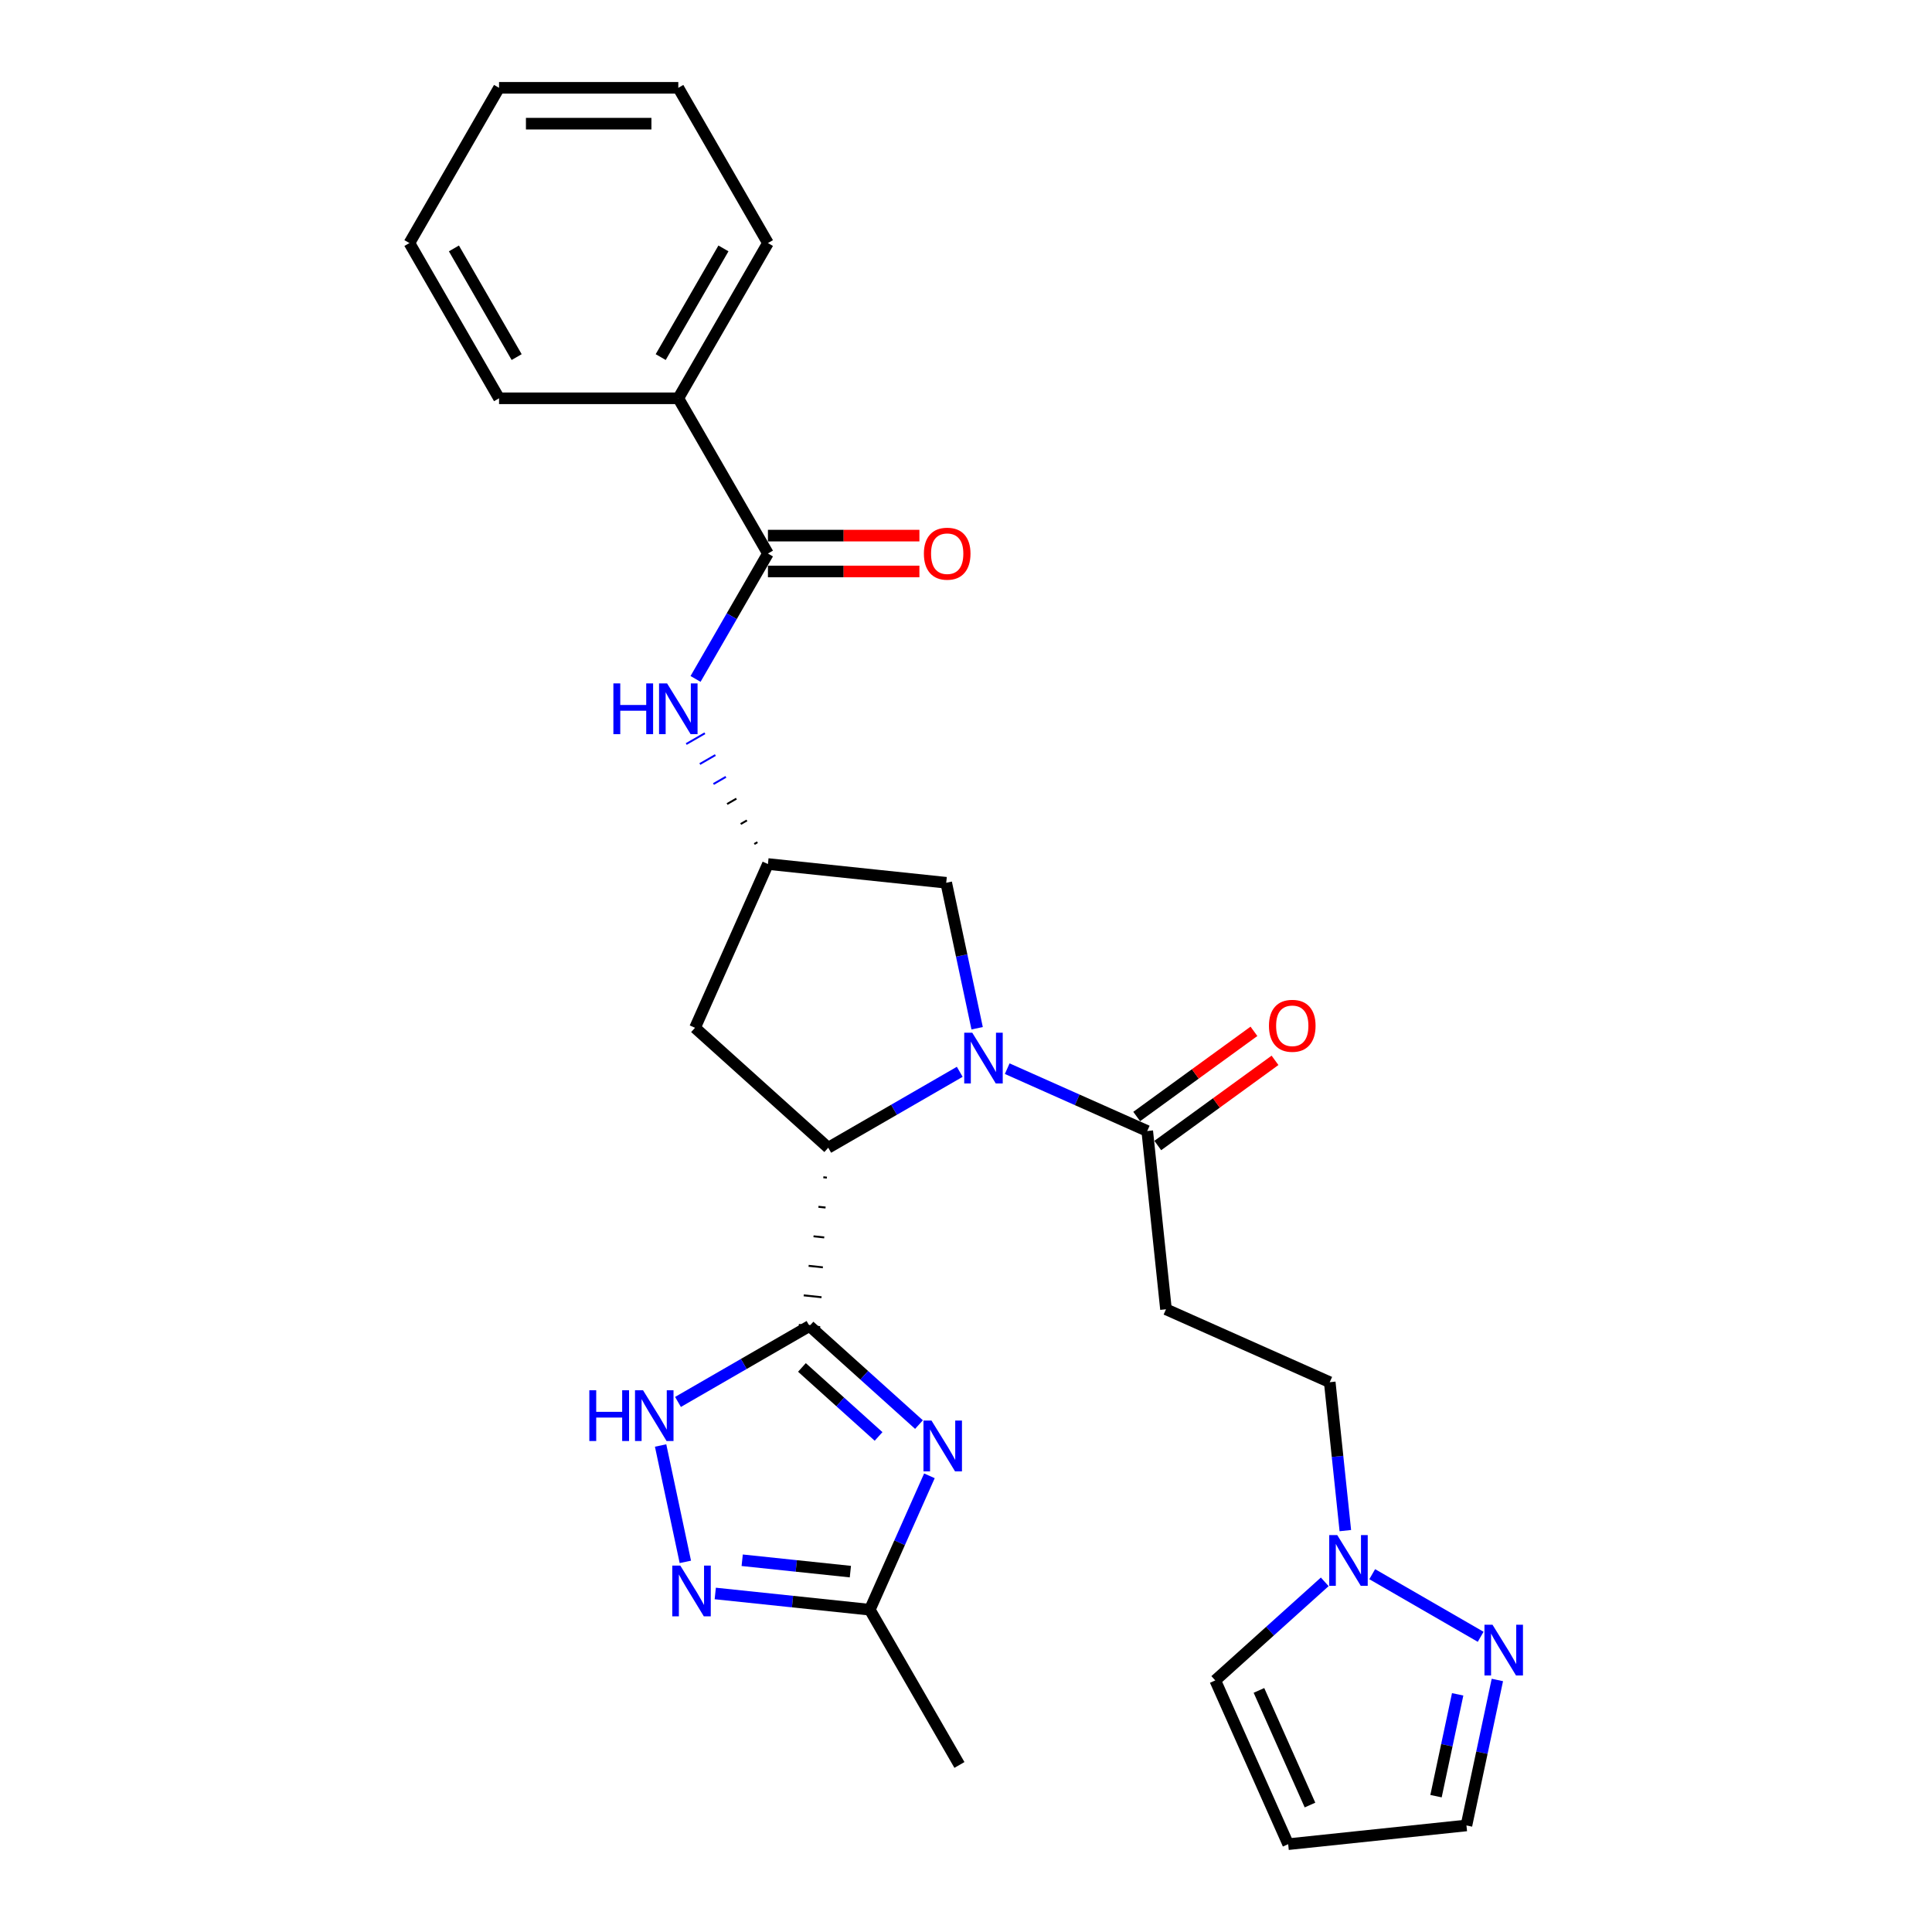 <?xml version='1.0' encoding='iso-8859-1'?>
<svg version='1.1' baseProfile='full'
              xmlns='http://www.w3.org/2000/svg'
                      xmlns:rdkit='http://www.rdkit.org/xml'
                      xmlns:xlink='http://www.w3.org/1999/xlink'
                  xml:space='preserve'
width='1000px' height='1000px' viewBox='0 0 1000 1000'>
<!-- END OF HEADER -->
<rect style='opacity:1.0;fill:#FFFFFF;stroke:none' width='1000' height='1000' x='0' y='0'> </rect>
<path class='bond-1' d='M 418.997,686.339 L 447.33,711.851' style='fill:none;fill-rule:evenodd;stroke:#000000;stroke-width:6px;stroke-linecap:butt;stroke-linejoin:miter;stroke-opacity:1' />
<path class='bond-1' d='M 447.33,711.851 L 475.663,737.362' style='fill:none;fill-rule:evenodd;stroke:#0000FF;stroke-width:6px;stroke-linecap:butt;stroke-linejoin:miter;stroke-opacity:1' />
<path class='bond-1' d='M 415.08,707.783 L 434.913,725.641' style='fill:none;fill-rule:evenodd;stroke:#000000;stroke-width:6px;stroke-linecap:butt;stroke-linejoin:miter;stroke-opacity:1' />
<path class='bond-1' d='M 434.913,725.641 L 454.747,743.499' style='fill:none;fill-rule:evenodd;stroke:#0000FF;stroke-width:6px;stroke-linecap:butt;stroke-linejoin:miter;stroke-opacity:1' />
<path class='bond-2' d='M 426.156,609.346 L 428.001,609.54' style='fill:none;fill-rule:evenodd;stroke:#000000;stroke-width:1.0px;stroke-linecap:butt;stroke-linejoin:miter;stroke-opacity:1' />
<path class='bond-2' d='M 423.617,624.629 L 427.308,625.017' style='fill:none;fill-rule:evenodd;stroke:#000000;stroke-width:1.0px;stroke-linecap:butt;stroke-linejoin:miter;stroke-opacity:1' />
<path class='bond-2' d='M 421.078,639.911 L 426.614,640.493' style='fill:none;fill-rule:evenodd;stroke:#000000;stroke-width:1.0px;stroke-linecap:butt;stroke-linejoin:miter;stroke-opacity:1' />
<path class='bond-2' d='M 418.538,655.193 L 425.92,655.969' style='fill:none;fill-rule:evenodd;stroke:#000000;stroke-width:1.0px;stroke-linecap:butt;stroke-linejoin:miter;stroke-opacity:1' />
<path class='bond-2' d='M 415.999,670.475 L 425.227,671.445' style='fill:none;fill-rule:evenodd;stroke:#000000;stroke-width:1.0px;stroke-linecap:butt;stroke-linejoin:miter;stroke-opacity:1' />
<path class='bond-2' d='M 413.46,685.757 L 424.533,686.921' style='fill:none;fill-rule:evenodd;stroke:#000000;stroke-width:1.0px;stroke-linecap:butt;stroke-linejoin:miter;stroke-opacity:1' />
<path class='bond-3' d='M 418.997,686.339 L 384.962,705.989' style='fill:none;fill-rule:evenodd;stroke:#000000;stroke-width:6px;stroke-linecap:butt;stroke-linejoin:miter;stroke-opacity:1' />
<path class='bond-3' d='M 384.962,705.989 L 350.928,725.639' style='fill:none;fill-rule:evenodd;stroke:#0000FF;stroke-width:6px;stroke-linecap:butt;stroke-linejoin:miter;stroke-opacity:1' />
<path class='bond-0' d='M 496.763,554.765 L 462.729,574.415' style='fill:none;fill-rule:evenodd;stroke:#0000FF;stroke-width:6px;stroke-linecap:butt;stroke-linejoin:miter;stroke-opacity:1' />
<path class='bond-0' d='M 462.729,574.415 L 428.695,594.064' style='fill:none;fill-rule:evenodd;stroke:#000000;stroke-width:6px;stroke-linecap:butt;stroke-linejoin:miter;stroke-opacity:1' />
<path class='bond-5' d='M 521.332,553.142 L 557.571,569.276' style='fill:none;fill-rule:evenodd;stroke:#0000FF;stroke-width:6px;stroke-linecap:butt;stroke-linejoin:miter;stroke-opacity:1' />
<path class='bond-5' d='M 557.571,569.276 L 593.81,585.411' style='fill:none;fill-rule:evenodd;stroke:#000000;stroke-width:6px;stroke-linecap:butt;stroke-linejoin:miter;stroke-opacity:1' />
<path class='bond-14' d='M 505.762,532.215 L 497.76,494.566' style='fill:none;fill-rule:evenodd;stroke:#0000FF;stroke-width:6px;stroke-linecap:butt;stroke-linejoin:miter;stroke-opacity:1' />
<path class='bond-14' d='M 497.76,494.566 L 489.757,456.917' style='fill:none;fill-rule:evenodd;stroke:#000000;stroke-width:6px;stroke-linecap:butt;stroke-linejoin:miter;stroke-opacity:1' />
<path class='bond-6' d='M 481.066,763.881 L 465.638,798.533' style='fill:none;fill-rule:evenodd;stroke:#0000FF;stroke-width:6px;stroke-linecap:butt;stroke-linejoin:miter;stroke-opacity:1' />
<path class='bond-6' d='M 465.638,798.533 L 450.21,833.185' style='fill:none;fill-rule:evenodd;stroke:#000000;stroke-width:6px;stroke-linecap:butt;stroke-linejoin:miter;stroke-opacity:1' />
<path class='bond-12' d='M 428.695,594.064 L 359.744,531.98' style='fill:none;fill-rule:evenodd;stroke:#000000;stroke-width:6px;stroke-linecap:butt;stroke-linejoin:miter;stroke-opacity:1' />
<path class='bond-4' d='M 341.929,748.189 L 354.733,808.424' style='fill:none;fill-rule:evenodd;stroke:#0000FF;stroke-width:6px;stroke-linecap:butt;stroke-linejoin:miter;stroke-opacity:1' />
<path class='bond-28' d='M 370.219,824.778 L 410.214,828.982' style='fill:none;fill-rule:evenodd;stroke:#0000FF;stroke-width:6px;stroke-linecap:butt;stroke-linejoin:miter;stroke-opacity:1' />
<path class='bond-28' d='M 410.214,828.982 L 450.21,833.185' style='fill:none;fill-rule:evenodd;stroke:#000000;stroke-width:6px;stroke-linecap:butt;stroke-linejoin:miter;stroke-opacity:1' />
<path class='bond-28' d='M 384.157,807.584 L 412.154,810.527' style='fill:none;fill-rule:evenodd;stroke:#0000FF;stroke-width:6px;stroke-linecap:butt;stroke-linejoin:miter;stroke-opacity:1' />
<path class='bond-28' d='M 412.154,810.527 L 440.151,813.469' style='fill:none;fill-rule:evenodd;stroke:#000000;stroke-width:6px;stroke-linecap:butt;stroke-linejoin:miter;stroke-opacity:1' />
<path class='bond-11' d='M 593.81,585.411 L 603.508,677.686' style='fill:none;fill-rule:evenodd;stroke:#000000;stroke-width:6px;stroke-linecap:butt;stroke-linejoin:miter;stroke-opacity:1' />
<path class='bond-18' d='M 599.263,592.917 L 629.604,570.873' style='fill:none;fill-rule:evenodd;stroke:#000000;stroke-width:6px;stroke-linecap:butt;stroke-linejoin:miter;stroke-opacity:1' />
<path class='bond-18' d='M 629.604,570.873 L 659.945,548.829' style='fill:none;fill-rule:evenodd;stroke:#FF0000;stroke-width:6px;stroke-linecap:butt;stroke-linejoin:miter;stroke-opacity:1' />
<path class='bond-18' d='M 588.356,577.905 L 618.697,555.861' style='fill:none;fill-rule:evenodd;stroke:#000000;stroke-width:6px;stroke-linecap:butt;stroke-linejoin:miter;stroke-opacity:1' />
<path class='bond-18' d='M 618.697,555.861 L 649.038,533.817' style='fill:none;fill-rule:evenodd;stroke:#FF0000;stroke-width:6px;stroke-linecap:butt;stroke-linejoin:miter;stroke-opacity:1' />
<path class='bond-22' d='M 450.21,833.185 L 496.601,913.538' style='fill:none;fill-rule:evenodd;stroke:#000000;stroke-width:6px;stroke-linecap:butt;stroke-linejoin:miter;stroke-opacity:1' />
<path class='bond-7' d='M 397.482,286.513 L 378.748,318.96' style='fill:none;fill-rule:evenodd;stroke:#000000;stroke-width:6px;stroke-linecap:butt;stroke-linejoin:miter;stroke-opacity:1' />
<path class='bond-7' d='M 378.748,318.96 L 360.015,351.408' style='fill:none;fill-rule:evenodd;stroke:#0000FF;stroke-width:6px;stroke-linecap:butt;stroke-linejoin:miter;stroke-opacity:1' />
<path class='bond-17' d='M 397.482,295.791 L 436.683,295.791' style='fill:none;fill-rule:evenodd;stroke:#000000;stroke-width:6px;stroke-linecap:butt;stroke-linejoin:miter;stroke-opacity:1' />
<path class='bond-17' d='M 436.683,295.791 L 475.884,295.791' style='fill:none;fill-rule:evenodd;stroke:#FF0000;stroke-width:6px;stroke-linecap:butt;stroke-linejoin:miter;stroke-opacity:1' />
<path class='bond-17' d='M 397.482,277.234 L 436.683,277.234' style='fill:none;fill-rule:evenodd;stroke:#000000;stroke-width:6px;stroke-linecap:butt;stroke-linejoin:miter;stroke-opacity:1' />
<path class='bond-17' d='M 436.683,277.234 L 475.884,277.234' style='fill:none;fill-rule:evenodd;stroke:#FF0000;stroke-width:6px;stroke-linecap:butt;stroke-linejoin:miter;stroke-opacity:1' />
<path class='bond-19' d='M 397.482,286.513 L 351.09,206.16' style='fill:none;fill-rule:evenodd;stroke:#000000;stroke-width:6px;stroke-linecap:butt;stroke-linejoin:miter;stroke-opacity:1' />
<path class='bond-8' d='M 696.344,792.242 L 692.307,753.833' style='fill:none;fill-rule:evenodd;stroke:#0000FF;stroke-width:6px;stroke-linecap:butt;stroke-linejoin:miter;stroke-opacity:1' />
<path class='bond-8' d='M 692.307,753.833 L 688.27,715.424' style='fill:none;fill-rule:evenodd;stroke:#000000;stroke-width:6px;stroke-linecap:butt;stroke-linejoin:miter;stroke-opacity:1' />
<path class='bond-9' d='M 710.253,814.792 L 766.391,847.203' style='fill:none;fill-rule:evenodd;stroke:#0000FF;stroke-width:6px;stroke-linecap:butt;stroke-linejoin:miter;stroke-opacity:1' />
<path class='bond-16' d='M 685.684,818.76 L 657.35,844.272' style='fill:none;fill-rule:evenodd;stroke:#0000FF;stroke-width:6px;stroke-linecap:butt;stroke-linejoin:miter;stroke-opacity:1' />
<path class='bond-16' d='M 657.35,844.272 L 629.017,869.784' style='fill:none;fill-rule:evenodd;stroke:#000000;stroke-width:6px;stroke-linecap:butt;stroke-linejoin:miter;stroke-opacity:1' />
<path class='bond-21' d='M 775.035,869.549 L 767.033,907.198' style='fill:none;fill-rule:evenodd;stroke:#0000FF;stroke-width:6px;stroke-linecap:butt;stroke-linejoin:miter;stroke-opacity:1' />
<path class='bond-21' d='M 767.033,907.198 L 759.03,944.847' style='fill:none;fill-rule:evenodd;stroke:#000000;stroke-width:6px;stroke-linecap:butt;stroke-linejoin:miter;stroke-opacity:1' />
<path class='bond-21' d='M 754.484,876.985 L 748.882,903.34' style='fill:none;fill-rule:evenodd;stroke:#0000FF;stroke-width:6px;stroke-linecap:butt;stroke-linejoin:miter;stroke-opacity:1' />
<path class='bond-21' d='M 748.882,903.34 L 743.28,929.694' style='fill:none;fill-rule:evenodd;stroke:#000000;stroke-width:6px;stroke-linecap:butt;stroke-linejoin:miter;stroke-opacity:1' />
<path class='bond-10' d='M 392.041,435.938 L 390.434,436.866' style='fill:none;fill-rule:evenodd;stroke:#000000;stroke-width:1.0px;stroke-linecap:butt;stroke-linejoin:miter;stroke-opacity:1' />
<path class='bond-10' d='M 386.6,424.659 L 383.386,426.514' style='fill:none;fill-rule:evenodd;stroke:#000000;stroke-width:1.0px;stroke-linecap:butt;stroke-linejoin:miter;stroke-opacity:1' />
<path class='bond-10' d='M 381.159,413.379 L 376.338,416.162' style='fill:none;fill-rule:evenodd;stroke:#000000;stroke-width:1.0px;stroke-linecap:butt;stroke-linejoin:miter;stroke-opacity:1' />
<path class='bond-10' d='M 375.718,402.099 L 369.29,405.811' style='fill:none;fill-rule:evenodd;stroke:#0000FF;stroke-width:1.0px;stroke-linecap:butt;stroke-linejoin:miter;stroke-opacity:1' />
<path class='bond-10' d='M 370.277,390.819 L 362.242,395.459' style='fill:none;fill-rule:evenodd;stroke:#0000FF;stroke-width:1.0px;stroke-linecap:butt;stroke-linejoin:miter;stroke-opacity:1' />
<path class='bond-10' d='M 364.836,379.54 L 355.194,385.107' style='fill:none;fill-rule:evenodd;stroke:#0000FF;stroke-width:1.0px;stroke-linecap:butt;stroke-linejoin:miter;stroke-opacity:1' />
<path class='bond-20' d='M 603.508,677.686 L 688.27,715.424' style='fill:none;fill-rule:evenodd;stroke:#000000;stroke-width:6px;stroke-linecap:butt;stroke-linejoin:miter;stroke-opacity:1' />
<path class='bond-13' d='M 359.744,531.98 L 397.482,447.218' style='fill:none;fill-rule:evenodd;stroke:#000000;stroke-width:6px;stroke-linecap:butt;stroke-linejoin:miter;stroke-opacity:1' />
<path class='bond-29' d='M 397.482,447.218 L 489.757,456.917' style='fill:none;fill-rule:evenodd;stroke:#000000;stroke-width:6px;stroke-linecap:butt;stroke-linejoin:miter;stroke-opacity:1' />
<path class='bond-15' d='M 666.755,954.545 L 629.017,869.784' style='fill:none;fill-rule:evenodd;stroke:#000000;stroke-width:6px;stroke-linecap:butt;stroke-linejoin:miter;stroke-opacity:1' />
<path class='bond-15' d='M 678.047,934.284 L 651.63,874.95' style='fill:none;fill-rule:evenodd;stroke:#000000;stroke-width:6px;stroke-linecap:butt;stroke-linejoin:miter;stroke-opacity:1' />
<path class='bond-30' d='M 666.755,954.545 L 759.03,944.847' style='fill:none;fill-rule:evenodd;stroke:#000000;stroke-width:6px;stroke-linecap:butt;stroke-linejoin:miter;stroke-opacity:1' />
<path class='bond-23' d='M 351.09,206.16 L 397.482,125.807' style='fill:none;fill-rule:evenodd;stroke:#000000;stroke-width:6px;stroke-linecap:butt;stroke-linejoin:miter;stroke-opacity:1' />
<path class='bond-23' d='M 341.978,184.829 L 374.453,128.582' style='fill:none;fill-rule:evenodd;stroke:#000000;stroke-width:6px;stroke-linecap:butt;stroke-linejoin:miter;stroke-opacity:1' />
<path class='bond-24' d='M 351.09,206.16 L 258.307,206.16' style='fill:none;fill-rule:evenodd;stroke:#000000;stroke-width:6px;stroke-linecap:butt;stroke-linejoin:miter;stroke-opacity:1' />
<path class='bond-26' d='M 397.482,125.807 L 351.09,45.455' style='fill:none;fill-rule:evenodd;stroke:#000000;stroke-width:6px;stroke-linecap:butt;stroke-linejoin:miter;stroke-opacity:1' />
<path class='bond-25' d='M 258.307,206.16 L 211.915,125.807' style='fill:none;fill-rule:evenodd;stroke:#000000;stroke-width:6px;stroke-linecap:butt;stroke-linejoin:miter;stroke-opacity:1' />
<path class='bond-25' d='M 267.419,184.829 L 234.945,128.582' style='fill:none;fill-rule:evenodd;stroke:#000000;stroke-width:6px;stroke-linecap:butt;stroke-linejoin:miter;stroke-opacity:1' />
<path class='bond-27' d='M 211.915,125.807 L 258.307,45.455' style='fill:none;fill-rule:evenodd;stroke:#000000;stroke-width:6px;stroke-linecap:butt;stroke-linejoin:miter;stroke-opacity:1' />
<path class='bond-31' d='M 351.09,45.455 L 258.307,45.455' style='fill:none;fill-rule:evenodd;stroke:#000000;stroke-width:6px;stroke-linecap:butt;stroke-linejoin:miter;stroke-opacity:1' />
<path class='bond-31' d='M 337.173,64.011 L 272.224,64.011' style='fill:none;fill-rule:evenodd;stroke:#000000;stroke-width:6px;stroke-linecap:butt;stroke-linejoin:miter;stroke-opacity:1' />
<path  class='atom-1' d='M 503.24 534.534
L 511.85 548.452
Q 512.703 549.825, 514.077 552.312
Q 515.45 554.798, 515.524 554.947
L 515.524 534.534
L 519.013 534.534
L 519.013 560.811
L 515.413 560.811
L 506.171 545.594
Q 505.095 543.813, 503.945 541.772
Q 502.831 539.73, 502.497 539.099
L 502.497 560.811
L 499.083 560.811
L 499.083 534.534
L 503.24 534.534
' fill='#0000FF'/>
<path  class='atom-2' d='M 482.14 735.285
L 490.75 749.203
Q 491.604 750.576, 492.977 753.063
Q 494.35 755.549, 494.424 755.698
L 494.424 735.285
L 497.913 735.285
L 497.913 761.562
L 494.313 761.562
L 485.072 746.345
Q 483.995 744.564, 482.845 742.522
Q 481.732 740.481, 481.397 739.85
L 481.397 761.562
L 477.983 761.562
L 477.983 735.285
L 482.14 735.285
' fill='#0000FF'/>
<path  class='atom-4' d='M 305.038 719.593
L 308.601 719.593
L 308.601 730.764
L 322.036 730.764
L 322.036 719.593
L 325.598 719.593
L 325.598 745.869
L 322.036 745.869
L 322.036 733.733
L 308.601 733.733
L 308.601 745.869
L 305.038 745.869
L 305.038 719.593
' fill='#0000FF'/>
<path  class='atom-4' d='M 332.836 719.593
L 341.446 733.51
Q 342.299 734.884, 343.673 737.37
Q 345.046 739.857, 345.12 740.005
L 345.12 719.593
L 348.609 719.593
L 348.609 745.869
L 345.009 745.869
L 335.768 730.653
Q 334.691 728.871, 333.541 726.83
Q 332.427 724.789, 332.093 724.158
L 332.093 745.869
L 328.679 745.869
L 328.679 719.593
L 332.836 719.593
' fill='#0000FF'/>
<path  class='atom-5' d='M 352.126 810.349
L 360.737 824.266
Q 361.59 825.639, 362.963 828.126
Q 364.337 830.613, 364.411 830.761
L 364.411 810.349
L 367.899 810.349
L 367.899 836.625
L 364.299 836.625
L 355.058 821.408
Q 353.982 819.627, 352.831 817.586
Q 351.718 815.545, 351.384 814.914
L 351.384 836.625
L 347.97 836.625
L 347.97 810.349
L 352.126 810.349
' fill='#0000FF'/>
<path  class='atom-9' d='M 692.16 794.561
L 700.77 808.479
Q 701.624 809.852, 702.997 812.339
Q 704.37 814.825, 704.445 814.974
L 704.445 794.561
L 707.933 794.561
L 707.933 820.838
L 704.333 820.838
L 695.092 805.621
Q 694.016 803.84, 692.865 801.798
Q 691.752 799.757, 691.418 799.126
L 691.418 820.838
L 688.003 820.838
L 688.003 794.561
L 692.16 794.561
' fill='#0000FF'/>
<path  class='atom-10' d='M 772.513 840.953
L 781.123 854.871
Q 781.977 856.244, 783.35 858.73
Q 784.723 861.217, 784.797 861.365
L 784.797 840.953
L 788.286 840.953
L 788.286 867.229
L 784.686 867.229
L 775.445 852.013
Q 774.369 850.231, 773.218 848.19
Q 772.105 846.149, 771.771 845.518
L 771.771 867.229
L 768.356 867.229
L 768.356 840.953
L 772.513 840.953
' fill='#0000FF'/>
<path  class='atom-11' d='M 317.484 353.727
L 321.047 353.727
L 321.047 364.898
L 334.482 364.898
L 334.482 353.727
L 338.045 353.727
L 338.045 380.004
L 334.482 380.004
L 334.482 367.868
L 321.047 367.868
L 321.047 380.004
L 317.484 380.004
L 317.484 353.727
' fill='#0000FF'/>
<path  class='atom-11' d='M 345.282 353.727
L 353.892 367.645
Q 354.746 369.018, 356.119 371.505
Q 357.492 373.991, 357.567 374.14
L 357.567 353.727
L 361.055 353.727
L 361.055 380.004
L 357.455 380.004
L 348.214 364.787
Q 347.138 363.006, 345.987 360.964
Q 344.874 358.923, 344.54 358.292
L 344.54 380.004
L 341.125 380.004
L 341.125 353.727
L 345.282 353.727
' fill='#0000FF'/>
<path  class='atom-18' d='M 478.203 286.587
Q 478.203 280.278, 481.321 276.752
Q 484.439 273.226, 490.265 273.226
Q 496.092 273.226, 499.21 276.752
Q 502.327 280.278, 502.327 286.587
Q 502.327 292.97, 499.172 296.608
Q 496.018 300.208, 490.265 300.208
Q 484.476 300.208, 481.321 296.608
Q 478.203 293.008, 478.203 286.587
M 490.265 297.239
Q 494.274 297.239, 496.426 294.566
Q 498.616 291.857, 498.616 286.587
Q 498.616 281.428, 496.426 278.83
Q 494.274 276.195, 490.265 276.195
Q 486.257 276.195, 484.067 278.793
Q 481.915 281.391, 481.915 286.587
Q 481.915 291.894, 484.067 294.566
Q 486.257 297.239, 490.265 297.239
' fill='#FF0000'/>
<path  class='atom-19' d='M 656.811 530.948
Q 656.811 524.639, 659.929 521.113
Q 663.046 517.588, 668.873 517.588
Q 674.7 517.588, 677.817 521.113
Q 680.935 524.639, 680.935 530.948
Q 680.935 537.332, 677.78 540.969
Q 674.625 544.569, 668.873 544.569
Q 663.083 544.569, 659.929 540.969
Q 656.811 537.369, 656.811 530.948
M 668.873 541.6
Q 672.881 541.6, 675.034 538.928
Q 677.223 536.219, 677.223 530.948
Q 677.223 525.79, 675.034 523.192
Q 672.881 520.557, 668.873 520.557
Q 664.865 520.557, 662.675 523.155
Q 660.522 525.753, 660.522 530.948
Q 660.522 536.256, 662.675 538.928
Q 664.865 541.6, 668.873 541.6
' fill='#FF0000'/>
</svg>
